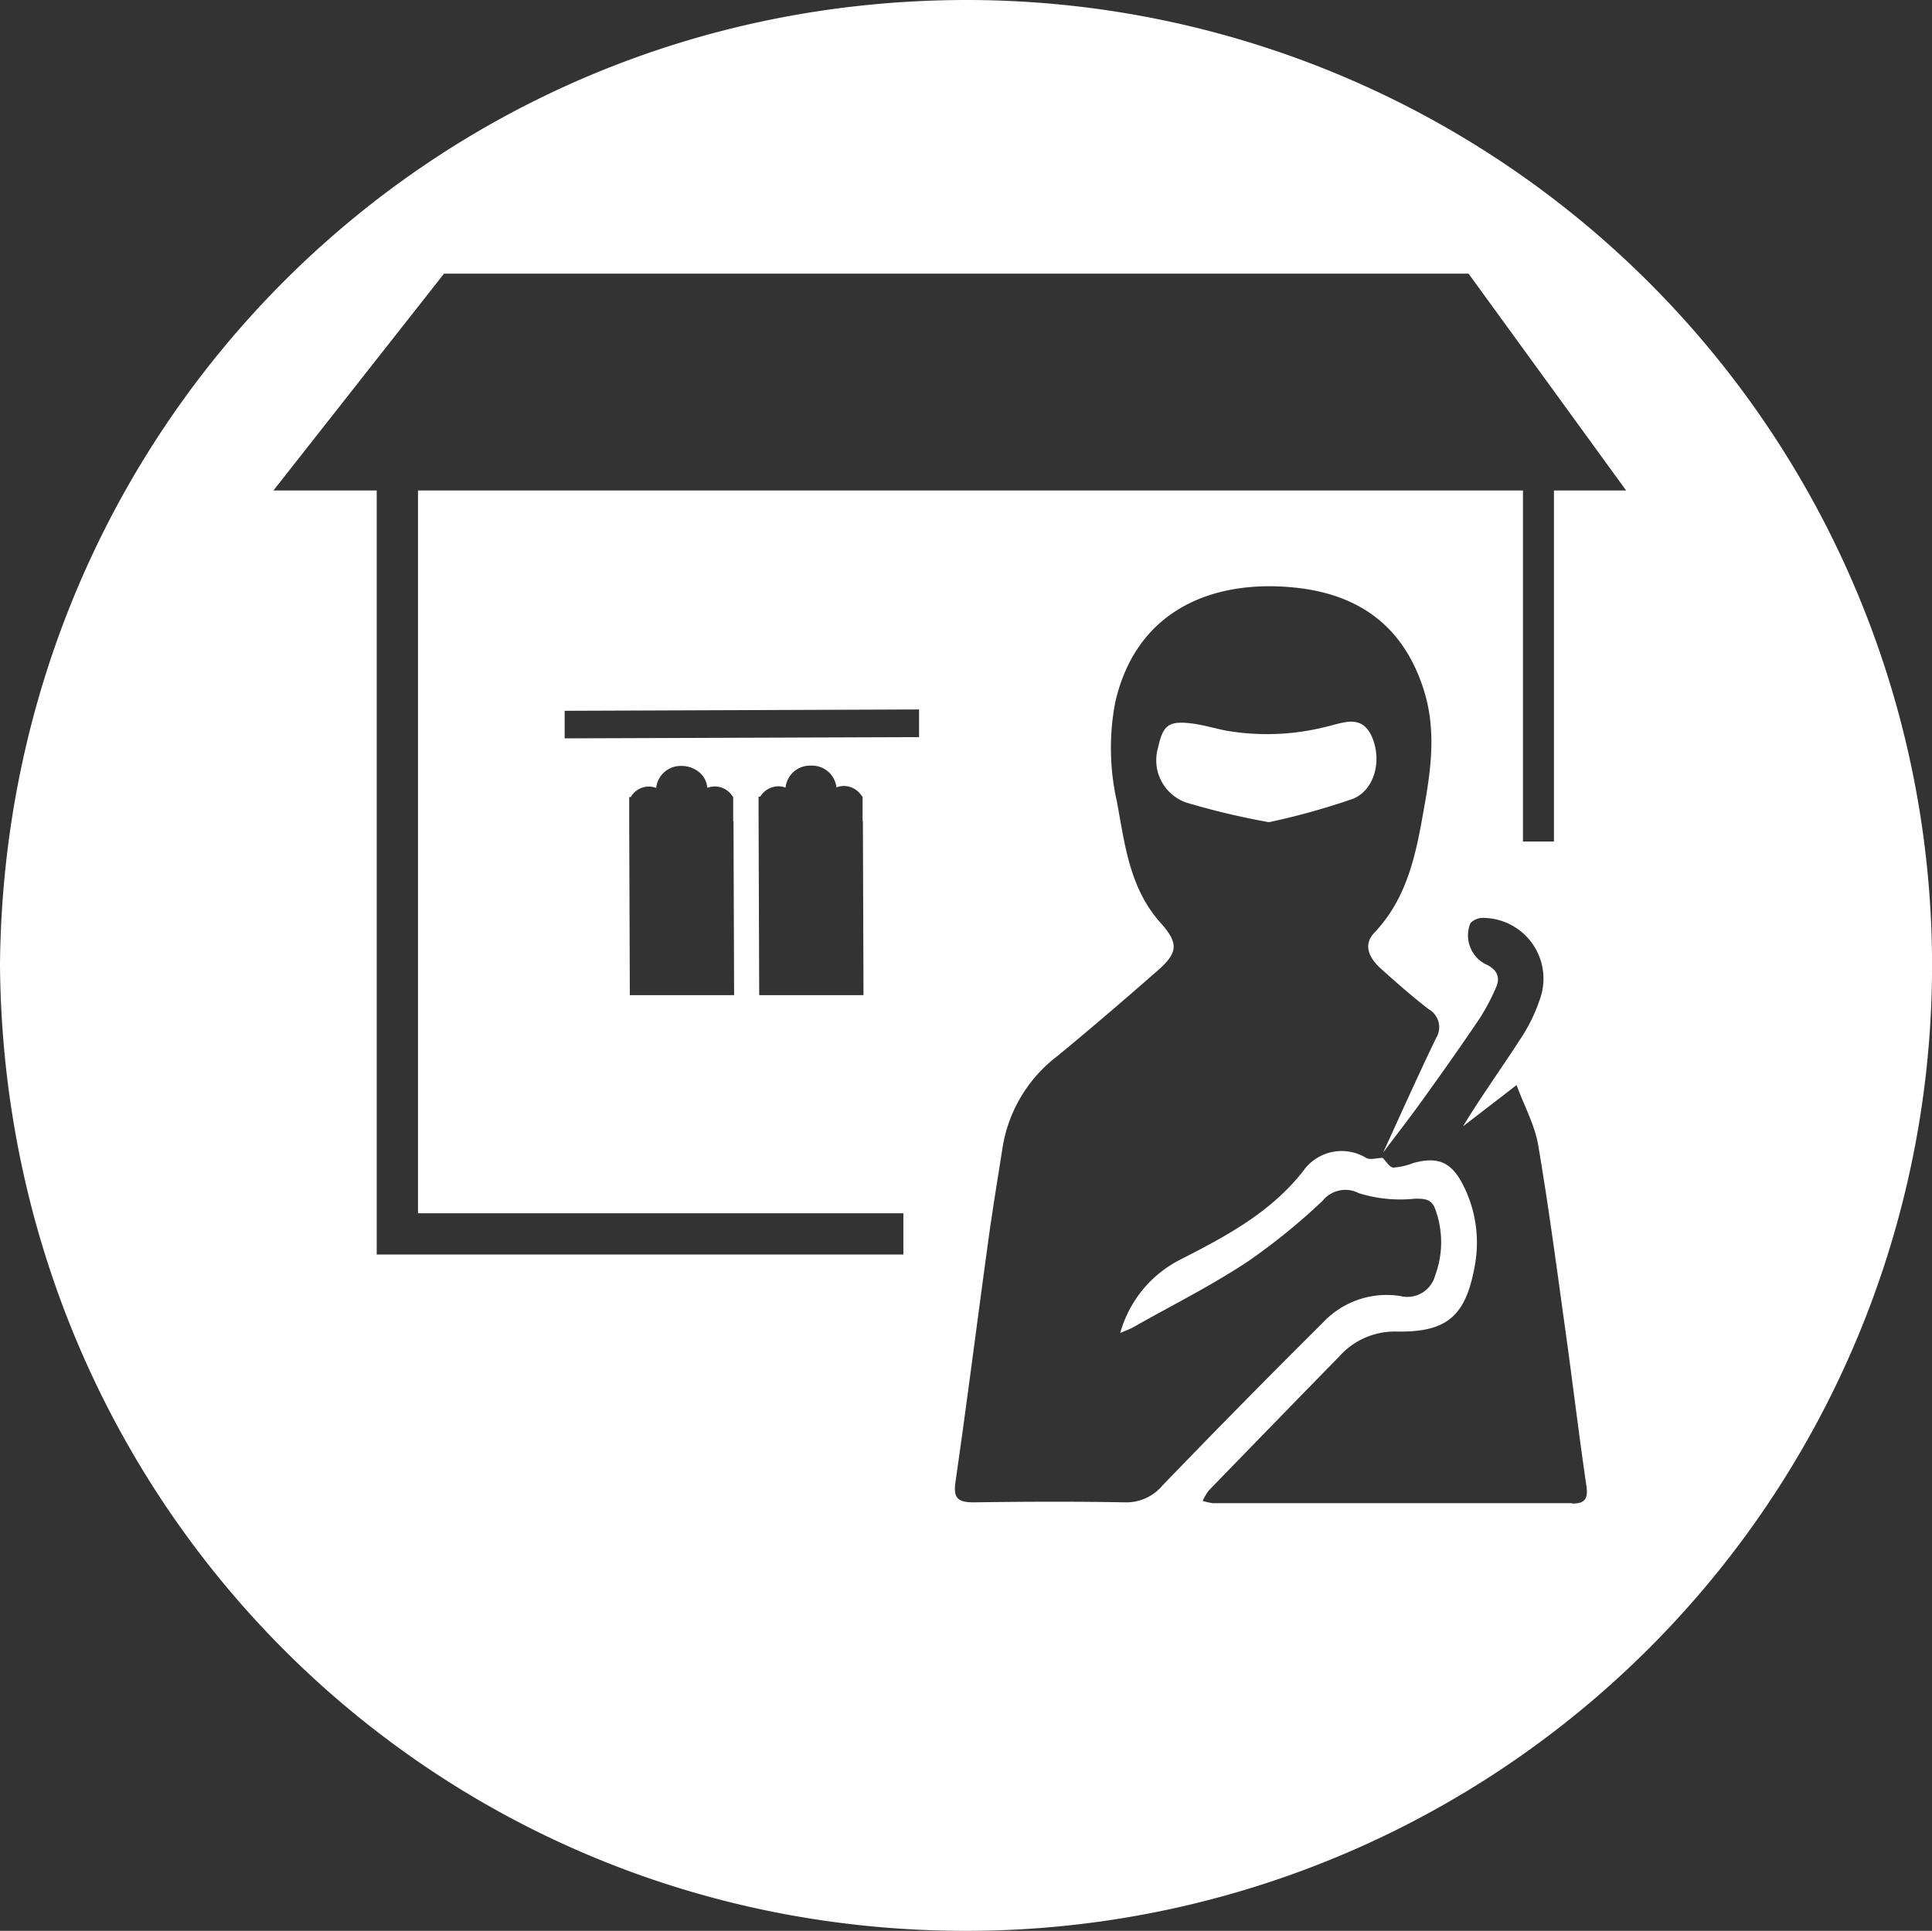 <svg id="Layer_1" data-name="Layer 1" xmlns="http://www.w3.org/2000/svg" viewBox="0 0 187.09 187"><rect x="0" y="0" width="187.09" height="187" fill="#333333" stroke="none"/><defs><style>.cls-1{fill:#fff;}</style></defs><title>0</title><path class="cls-1" d="M93.64,0C41.66,0,.44,41.51,0,93.46.4,145.38,41.53,187,93.55,187A93.5,93.5,0,0,0,93.64,0ZM83.56,79.51l.06,16.87-10.1,0-.06-17.08V77.15h.16a2.11,2.11,0,0,1,1.75-1,2.07,2.07,0,0,1,.7.13,2.38,2.38,0,0,1,2.47-2.13h0A2.38,2.38,0,0,1,81,76.26a2,2,0,0,1,.72-.14,2.07,2.07,0,0,1,1.75,1h.06v2.4Zm-28.88-8V68.84L89,68.71v2.68Zm16.35,8,.06,16.87-10.1,0-.06-17.08V77.19h.16a2,2,0,0,1,2.45-.88A2.39,2.39,0,0,1,66,74.18a2.68,2.68,0,0,1,1.72.62,2.14,2.14,0,0,1,.77,1.5,2.18,2.18,0,0,1,.72-.13,2,2,0,0,1,1.75,1H71v2.39Zm81.21,66.07q-17.38,0-34.78,0a5.89,5.89,0,0,1-1-.22,5.86,5.86,0,0,1,.59-1q6.31-6.51,12.65-13a7.18,7.18,0,0,1,5.51-2.4c4.83.09,6.7-1.43,7.58-6.24a12.29,12.29,0,0,0-1.13-8c-1.12-2.17-2.41-2.73-4.78-2.09a6.57,6.57,0,0,1-1.94.45c-.37,0-.7-.61-1.05-.94-.54,0-1.18.23-1.6,0a4.55,4.55,0,0,0-6.09,1.27c-3.17,4.05-7.55,6.36-11.92,8.59a11.38,11.38,0,0,0-5.8,7.1c.54-.24,1-.39,1.35-.61,3.71-2.1,7.53-4,11.1-6.38a60.36,60.36,0,0,0,7.17-5.84,2.82,2.82,0,0,1,3.49-.71,13.57,13.57,0,0,0,5.45.53c1,0,1.59.06,1.94,1a9.24,9.24,0,0,1,0,6.43,2.79,2.79,0,0,1-3.38,2,8.45,8.45,0,0,0-7.49,2.57q-7.86,7.81-15.54,15.78a4.57,4.57,0,0,1-3.64,1.63c-4.88-.09-9.76-.07-14.64,0-1.55,0-2-.42-1.76-2,1.12-7.76,2.1-15.54,3.17-23.32.42-3.07.93-6.12,1.41-9.19a13.86,13.86,0,0,1,5.27-8.7c3.25-2.67,6.44-5.42,9.61-8.19,2.07-1.79,2.22-2.69.39-4.73-3-3.36-3.45-7.57-4.21-11.68A23.58,23.58,0,0,1,108,68c2.07-9,9.48-11.79,17-11.13,6.36.55,10.84,3.58,12.86,9.9,1.26,3.94.71,7.81,0,11.72-.75,4.29-1.6,8.5-4.77,11.84-1.17,1.23-.44,2.53.66,3.51,1.5,1.34,3,2.67,4.6,3.9a2,2,0,0,1,.72,2.79c-1.77,3.67-3.43,7.39-5.13,11.09,1.31-1.74,2.66-3.47,3.93-5.25,1.85-2.57,3.68-5.16,5.45-7.79a20.55,20.55,0,0,0,1.53-2.9c.53-1.14,0-1.87-1.05-2.33a3.13,3.13,0,0,1-1.41-3.94,1.67,1.67,0,0,1,1.34-.51,5.88,5.88,0,0,1,5.43,7.75,16.24,16.24,0,0,1-2,4.08c-1.8,2.79-3.75,5.49-5.49,8.36l5.19-4c.79,2.12,1.77,3.9,2.09,5.79,1,5.87,1.78,11.78,2.6,17.68.71,5.06,1.31,10.13,2.05,15.19C153.8,145,153.63,145.63,152.24,145.62ZM150.48,47.5v34h-3v-34h-107v70h47v4h-51v-74h-10L43,26.5h99.21l15.26,21Z"/><path class="cls-1" d="M122.88,79.63a73.26,73.26,0,0,1-8-1.9,4.34,4.34,0,0,1-2.73-5.34c.46-2.13,1-2.58,3.13-2.34,1.15.13,2.26.47,3.39.7a23.33,23.33,0,0,0,9.77-.37c1.59-.35,3.43-1.28,4.42,1s.25,5.17-1.89,6A69.17,69.17,0,0,1,122.88,79.63Z"/></svg>